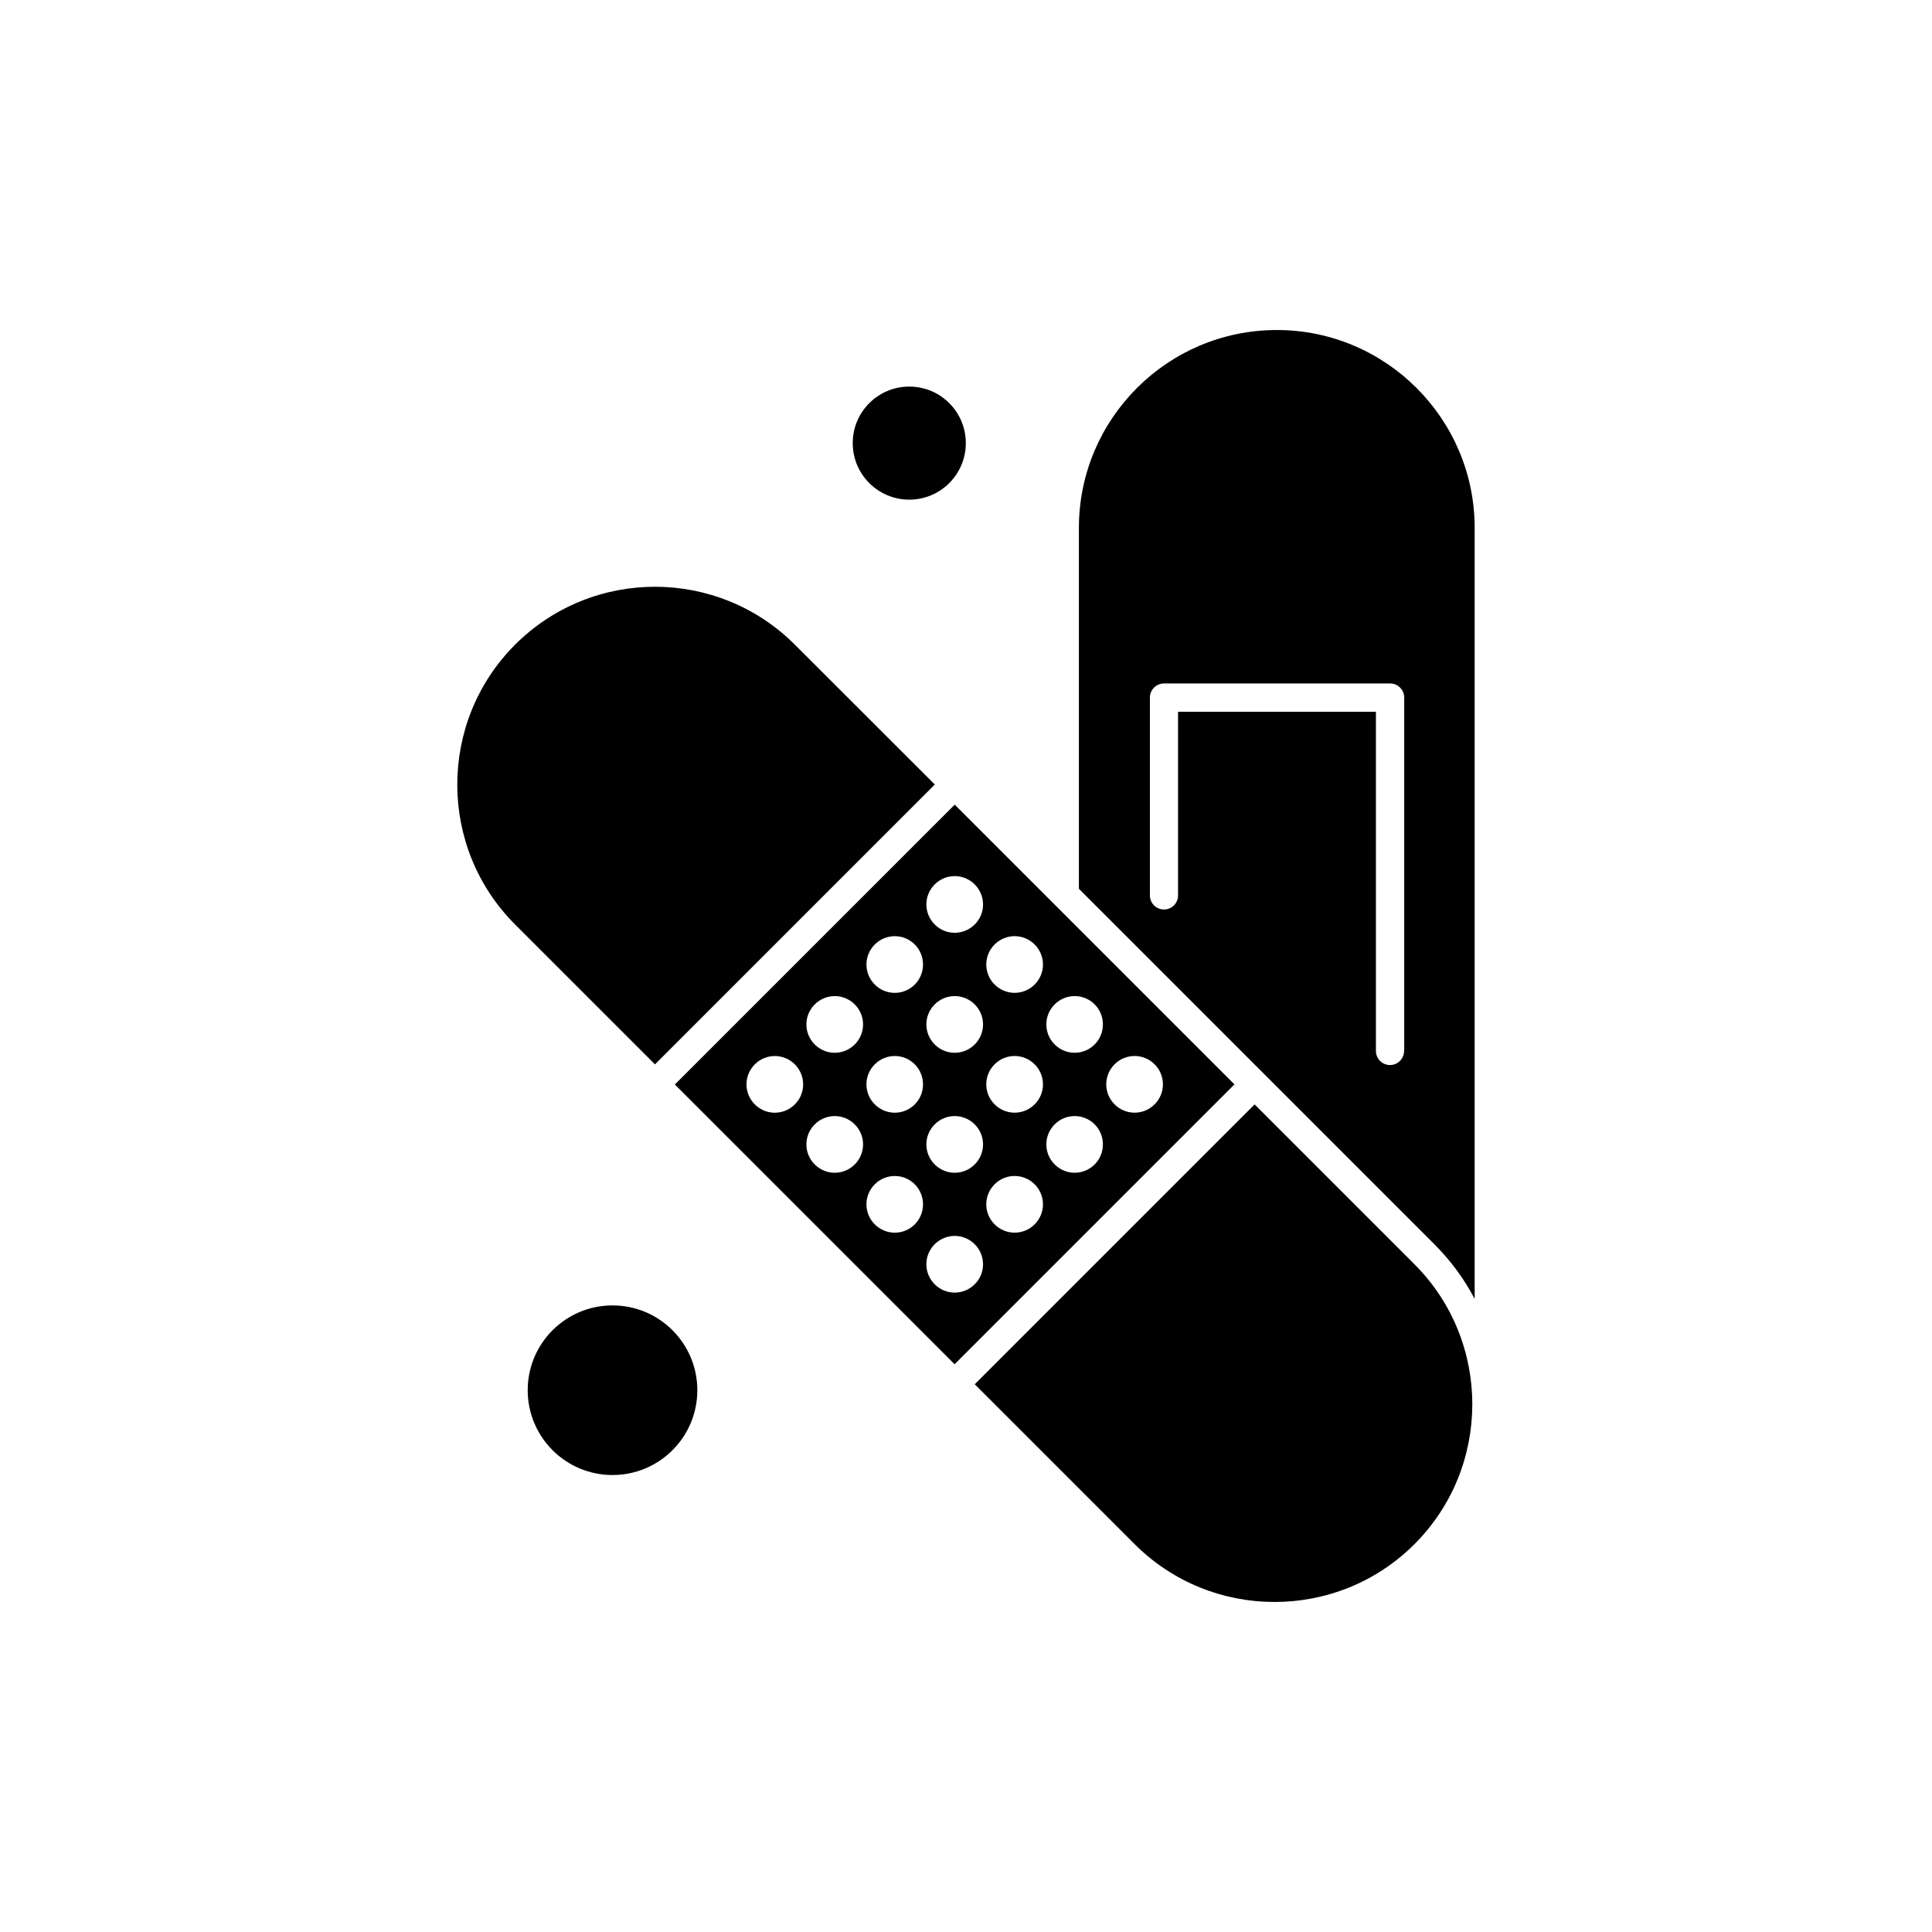 <?xml version="1.0" encoding="UTF-8"?>
<!-- Uploaded to: ICON Repo, www.iconrepo.com, Generator: ICON Repo Mixer Tools -->
<svg fill="#000000" width="800px" height="800px" version="1.1" viewBox="144 144 512 512" xmlns="http://www.w3.org/2000/svg">
 <g fill-rule="evenodd">
  <path d="m476.48 436.68-74.164 74.164 42.371 42.371c20.434 20.434 53.734 20.434 74.164 0 20.434-20.434 20.434-53.734 0-74.164z"/>
  <path d="m354.64 314.84c-10.215-10.215-23.66-15.344-37.066-15.344s-26.848 5.125-37.066 15.344c-20.434 20.434-20.434 53.734 0 74.164l37.066 37.066 74.164-74.164-37.102-37.066z"/>
  <path d="m399.95 261.43c0 8.277-6.707 14.984-14.984 14.984-8.273 0-14.984-6.707-14.984-14.984 0-8.273 6.711-14.984 14.984-14.984 8.277 0 14.984 6.711 14.984 14.984"/>
  <path d="m328.8 512.42c0 12.414-10.062 22.477-22.477 22.477-12.414 0-22.477-10.062-22.477-22.477 0-12.41 10.062-22.473 22.477-22.473 12.414 0 22.477 10.062 22.477 22.473"/>
  <path d="m397.01 357.24-74.164 74.164 74.133 74.133 74.164-74.164zm-42.371 79.434c-2.941 2.941-7.672 2.941-10.609 0-2.941-2.941-2.941-7.672 0-10.609 2.941-2.941 7.672-2.941 10.609 0s2.938 7.707 0 10.609zm15.879 15.914c-2.941 2.941-7.672 2.941-10.609 0-2.941-2.941-2.941-7.672 0-10.609 2.941-2.941 7.672-2.941 10.609 0 2.941 2.941 2.941 7.672 0 10.609zm0-31.797c-2.941 2.941-7.672 2.941-10.609 0-2.941-2.941-2.941-7.672 0-10.609 2.941-2.941 7.672-2.941 10.609 0 2.941 2.941 2.941 7.672 0 10.609zm15.914 47.676c-2.941 2.941-7.672 2.941-10.609 0-2.941-2.941-2.941-7.672 0-10.609 2.941-2.941 7.672-2.941 10.609 0 2.902 2.941 2.902 7.672 0 10.609zm0-31.797c-2.941 2.941-7.672 2.941-10.609 0-2.941-2.941-2.941-7.672 0-10.609 2.941-2.941 7.672-2.941 10.609 0 2.902 2.941 2.902 7.707 0 10.609zm0-31.758c-2.941 2.941-7.672 2.941-10.609 0-2.941-2.941-2.941-7.672 0-10.609 2.941-2.941 7.672-2.941 10.609 0 2.902 2.941 2.902 7.672 0 10.609zm15.879 79.434c-2.941 2.941-7.672 2.941-10.609 0-2.941-2.941-2.941-7.672 0-10.609 2.941-2.941 7.672-2.941 10.609 0 2.941 2.941 2.941 7.707 0 10.609zm0-31.758c-2.941 2.941-7.672 2.941-10.609 0-2.941-2.941-2.941-7.672 0-10.609 2.941-2.941 7.672-2.941 10.609 0 2.941 2.941 2.941 7.672 0 10.609zm0-31.797c-2.941 2.941-7.672 2.941-10.609 0-2.941-2.941-2.941-7.672 0-10.609 2.941-2.941 7.672-2.941 10.609 0 2.941 2.941 2.941 7.672 0 10.609zm0-31.797c-2.941 2.941-7.672 2.941-10.609 0-2.941-2.941-2.941-7.672 0-10.609 2.941-2.941 7.672-2.941 10.609 0 2.941 2.941 2.941 7.707 0 10.609zm15.879 79.469c-2.941 2.941-7.672 2.941-10.609 0-2.941-2.941-2.941-7.672 0-10.609 2.941-2.941 7.672-2.941 10.609 0 2.941 2.941 2.941 7.672 0 10.609zm0-31.797c-2.941 2.941-7.672 2.941-10.609 0-2.941-2.941-2.941-7.672 0-10.609 2.941-2.941 7.672-2.941 10.609 0 2.941 2.941 2.941 7.707 0 10.609zm0-31.758c-2.941 2.941-7.672 2.941-10.609 0-2.941-2.941-2.941-7.672 0-10.609 2.941-2.941 7.672-2.941 10.609 0 2.941 2.941 2.941 7.672 0 10.609zm15.914 47.676c-2.941 2.941-7.672 2.941-10.609 0-2.941-2.941-2.941-7.672 0-10.609 2.941-2.941 7.672-2.941 10.609 0 2.902 2.941 2.902 7.672 0 10.609zm0-31.797c-2.941 2.941-7.672 2.941-10.609 0-2.941-2.941-2.941-7.672 0-10.609 2.941-2.941 7.672-2.941 10.609 0 2.902 2.941 2.902 7.672 0 10.609zm5.269 15.879c-2.941-2.941-2.941-7.672 0-10.609 2.941-2.941 7.672-2.941 10.609 0 2.941 2.941 2.941 7.672 0 10.609-2.941 2.941-7.672 2.941-10.609 0z"/>
  <path d="m482.36 231.46c-28.93 0-52.441 23.516-52.441 52.441v95.637l94.238 94.238c4.371 4.371 7.922 9.246 10.645 14.445v-204.32c0-28.895-23.516-52.445-52.441-52.445zm33.73 191.06c0 2.078-1.684 3.727-3.727 3.727-2.078 0-3.727-1.684-3.727-3.727v-89.902h-52.441v48.68c0 2.078-1.684 3.727-3.727 3.727-2.078 0-3.727-1.684-3.727-3.727v-52.441c0-2.078 1.684-3.727 3.727-3.727h59.934c2.078 0 3.727 1.684 3.727 3.727v93.664z"/>
 </g>
</svg>